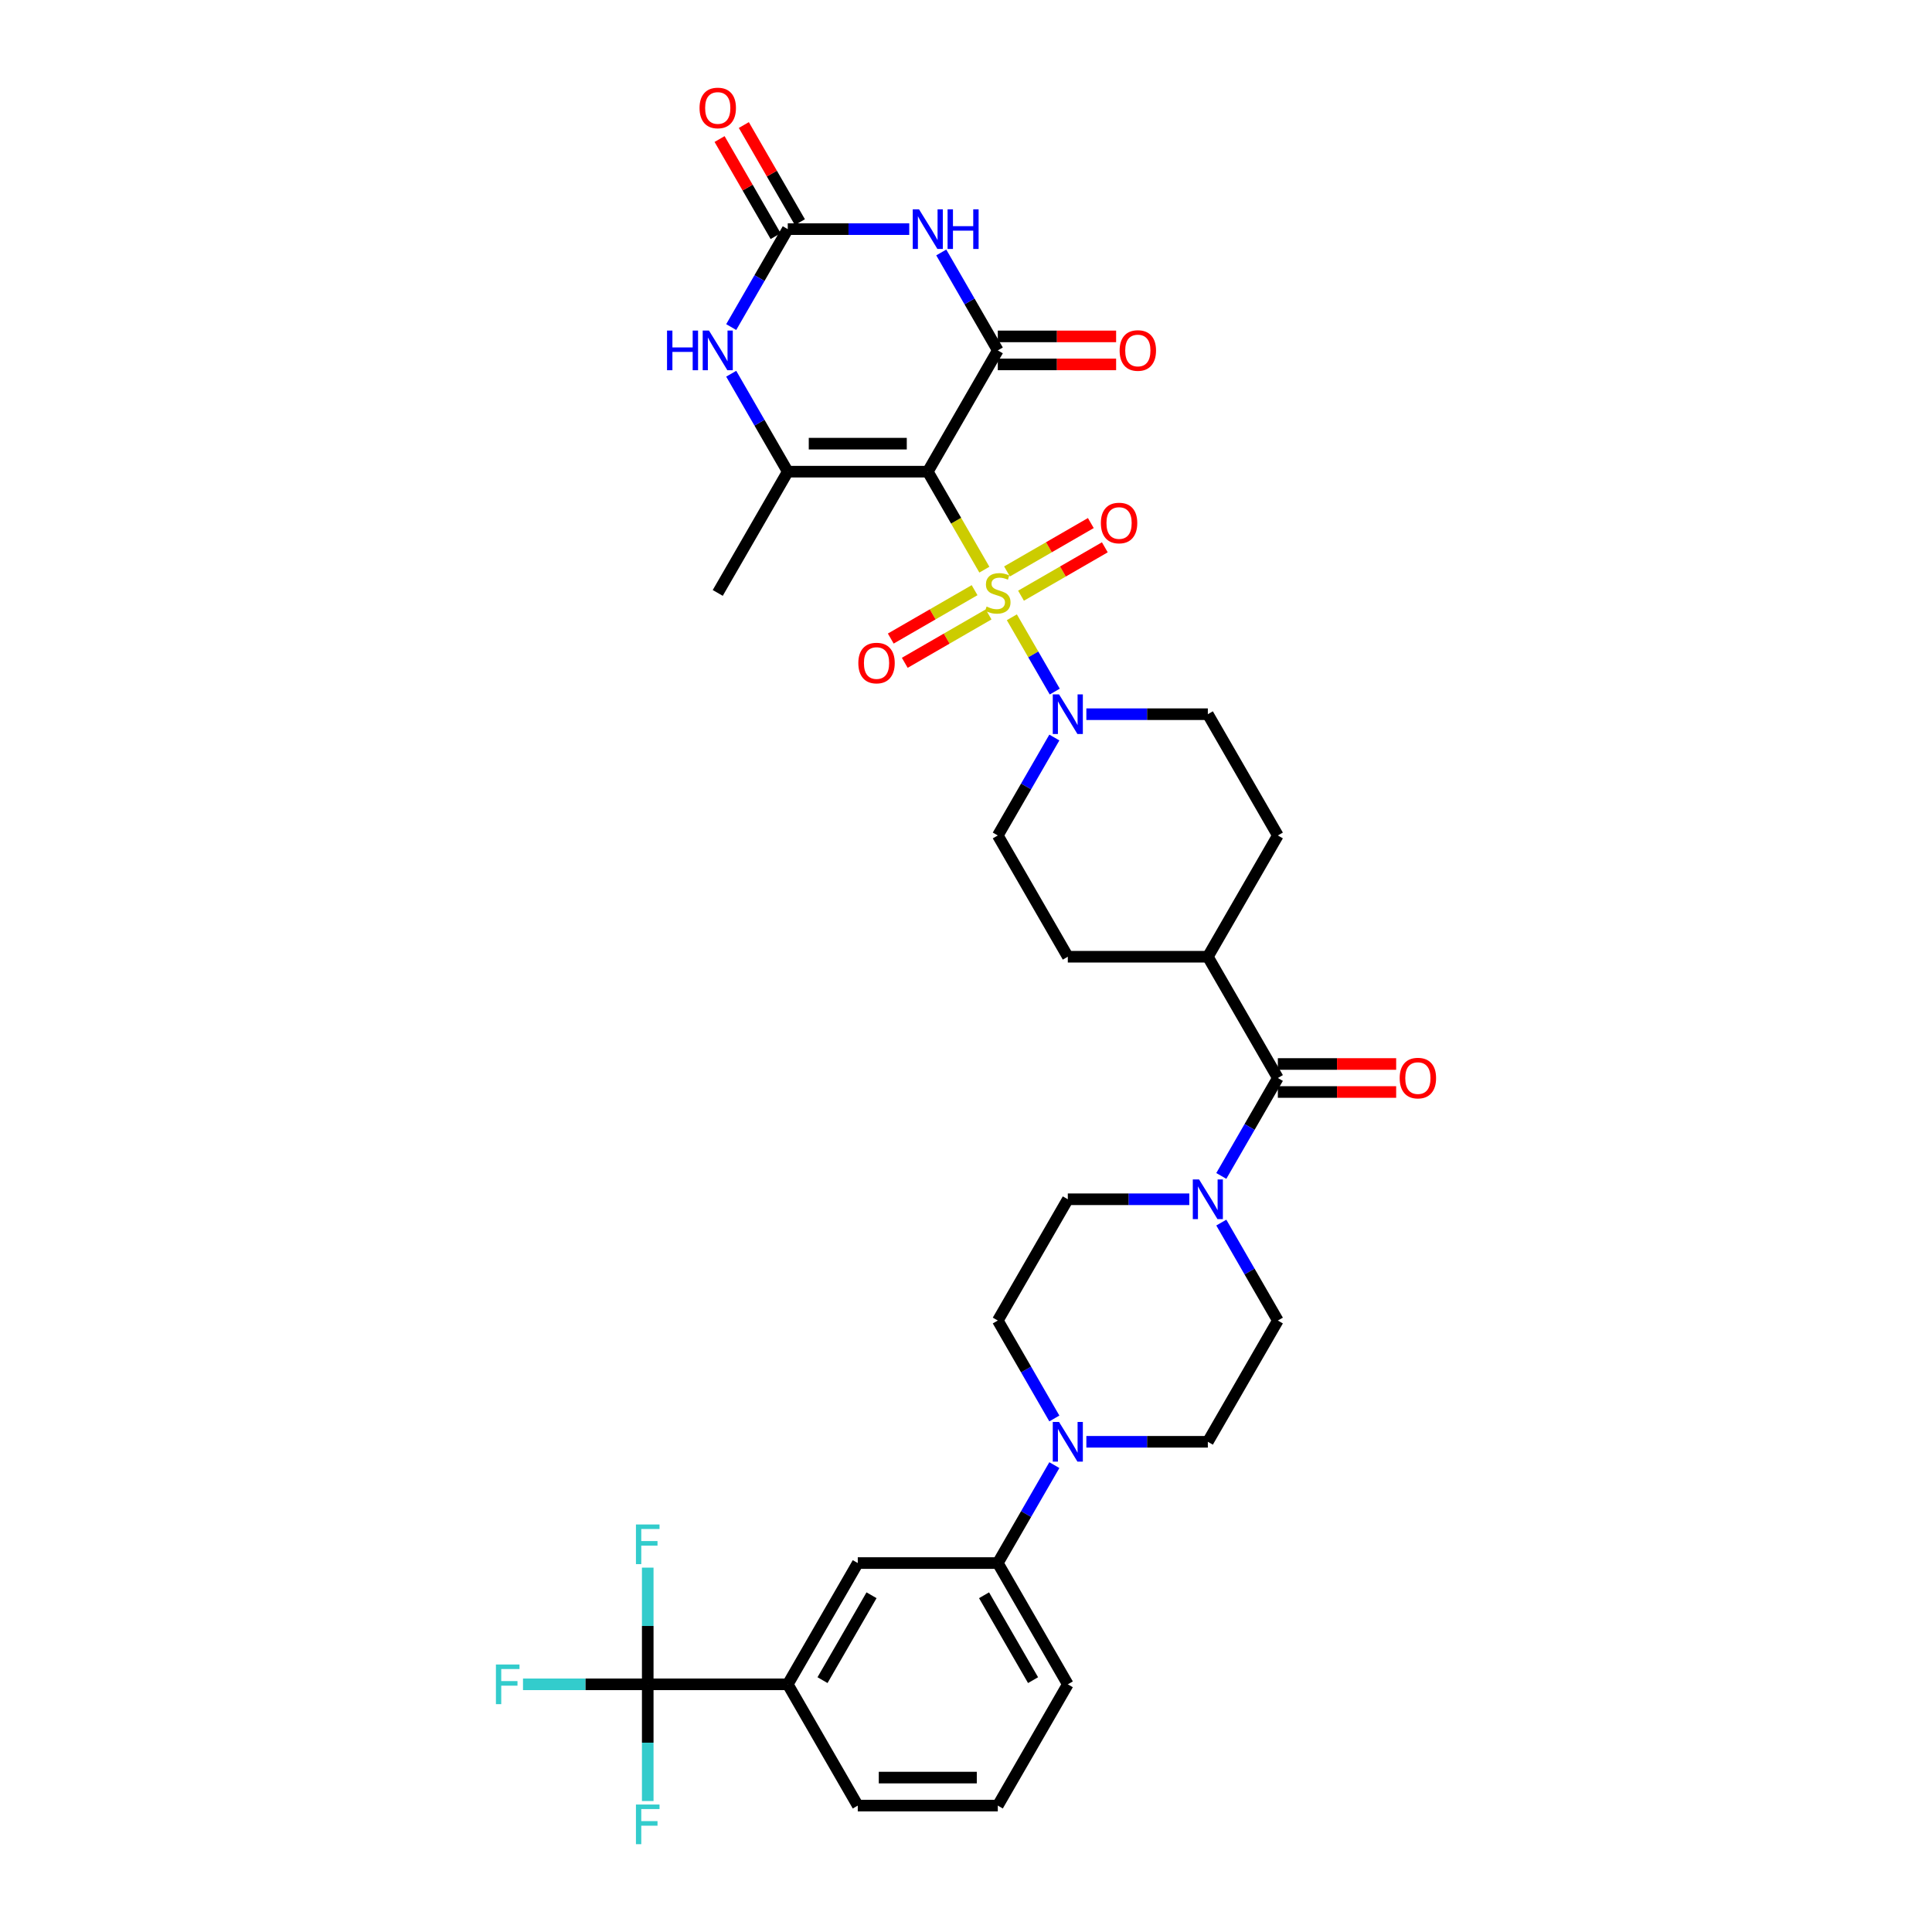 <?xml version='1.0' encoding='iso-8859-1'?>
<svg version='1.1' baseProfile='full'
              xmlns='http://www.w3.org/2000/svg'
                      xmlns:rdkit='http://www.rdkit.org/xml'
                      xmlns:xlink='http://www.w3.org/1999/xlink'
                  xml:space='preserve'
width='1000px' height='1000px' viewBox='0 0 1000 1000'>
<!-- END OF HEADER -->
<rect style='opacity:1.0;fill:#FFFFFF;stroke:none' width='1000' height='1000' x='0' y='0'> </rect>
<path class='bond-0' d='M 509.505,294.856 L 494.863,269.495' style='fill:none;fill-rule:evenodd;stroke:#CCCC00;stroke-width:6px;stroke-linecap:butt;stroke-linejoin:miter;stroke-opacity:1' />
<path class='bond-0' d='M 494.863,269.495 L 480.221,244.135' style='fill:none;fill-rule:evenodd;stroke:#000000;stroke-width:6px;stroke-linecap:butt;stroke-linejoin:miter;stroke-opacity:1' />
<path class='bond-5' d='M 523.732,319.498 L 534.834,338.728' style='fill:none;fill-rule:evenodd;stroke:#CCCC00;stroke-width:6px;stroke-linecap:butt;stroke-linejoin:miter;stroke-opacity:1' />
<path class='bond-5' d='M 534.834,338.728 L 545.937,357.958' style='fill:none;fill-rule:evenodd;stroke:#0000FF;stroke-width:6px;stroke-linecap:butt;stroke-linejoin:miter;stroke-opacity:1' />
<path class='bond-12' d='M 504.443,305.471 L 482.752,317.994' style='fill:none;fill-rule:evenodd;stroke:#CCCC00;stroke-width:6px;stroke-linecap:butt;stroke-linejoin:miter;stroke-opacity:1' />
<path class='bond-12' d='M 482.752,317.994 L 461.06,330.517' style='fill:none;fill-rule:evenodd;stroke:#FF0000;stroke-width:6px;stroke-linecap:butt;stroke-linejoin:miter;stroke-opacity:1' />
<path class='bond-12' d='M 511.691,318.024 L 489.999,330.547' style='fill:none;fill-rule:evenodd;stroke:#CCCC00;stroke-width:6px;stroke-linecap:butt;stroke-linejoin:miter;stroke-opacity:1' />
<path class='bond-12' d='M 489.999,330.547 L 468.308,343.071' style='fill:none;fill-rule:evenodd;stroke:#FF0000;stroke-width:6px;stroke-linecap:butt;stroke-linejoin:miter;stroke-opacity:1' />
<path class='bond-13' d='M 528.476,308.333 L 550.168,295.809' style='fill:none;fill-rule:evenodd;stroke:#CCCC00;stroke-width:6px;stroke-linecap:butt;stroke-linejoin:miter;stroke-opacity:1' />
<path class='bond-13' d='M 550.168,295.809 L 571.859,283.286' style='fill:none;fill-rule:evenodd;stroke:#FF0000;stroke-width:6px;stroke-linecap:butt;stroke-linejoin:miter;stroke-opacity:1' />
<path class='bond-13' d='M 521.229,295.779 L 542.92,283.256' style='fill:none;fill-rule:evenodd;stroke:#CCCC00;stroke-width:6px;stroke-linecap:butt;stroke-linejoin:miter;stroke-opacity:1' />
<path class='bond-13' d='M 542.92,283.256 L 564.611,270.732' style='fill:none;fill-rule:evenodd;stroke:#FF0000;stroke-width:6px;stroke-linecap:butt;stroke-linejoin:miter;stroke-opacity:1' />
<path class='bond-1' d='M 480.221,244.135 L 516.46,181.367' style='fill:none;fill-rule:evenodd;stroke:#000000;stroke-width:6px;stroke-linecap:butt;stroke-linejoin:miter;stroke-opacity:1' />
<path class='bond-3' d='M 480.221,244.135 L 407.744,244.135' style='fill:none;fill-rule:evenodd;stroke:#000000;stroke-width:6px;stroke-linecap:butt;stroke-linejoin:miter;stroke-opacity:1' />
<path class='bond-3' d='M 469.349,229.639 L 418.615,229.639' style='fill:none;fill-rule:evenodd;stroke:#000000;stroke-width:6px;stroke-linecap:butt;stroke-linejoin:miter;stroke-opacity:1' />
<path class='bond-2' d='M 516.46,181.367 L 501.826,156.021' style='fill:none;fill-rule:evenodd;stroke:#000000;stroke-width:6px;stroke-linecap:butt;stroke-linejoin:miter;stroke-opacity:1' />
<path class='bond-2' d='M 501.826,156.021 L 487.192,130.675' style='fill:none;fill-rule:evenodd;stroke:#0000FF;stroke-width:6px;stroke-linecap:butt;stroke-linejoin:miter;stroke-opacity:1' />
<path class='bond-16' d='M 516.46,188.615 L 547.081,188.615' style='fill:none;fill-rule:evenodd;stroke:#000000;stroke-width:6px;stroke-linecap:butt;stroke-linejoin:miter;stroke-opacity:1' />
<path class='bond-16' d='M 547.081,188.615 L 577.703,188.615' style='fill:none;fill-rule:evenodd;stroke:#FF0000;stroke-width:6px;stroke-linecap:butt;stroke-linejoin:miter;stroke-opacity:1' />
<path class='bond-16' d='M 516.46,174.12 L 547.081,174.12' style='fill:none;fill-rule:evenodd;stroke:#000000;stroke-width:6px;stroke-linecap:butt;stroke-linejoin:miter;stroke-opacity:1' />
<path class='bond-16' d='M 547.081,174.12 L 577.703,174.12' style='fill:none;fill-rule:evenodd;stroke:#FF0000;stroke-width:6px;stroke-linecap:butt;stroke-linejoin:miter;stroke-opacity:1' />
<path class='bond-36' d='M 470.625,118.6 L 439.184,118.6' style='fill:none;fill-rule:evenodd;stroke:#0000FF;stroke-width:6px;stroke-linecap:butt;stroke-linejoin:miter;stroke-opacity:1' />
<path class='bond-36' d='M 439.184,118.6 L 407.744,118.6' style='fill:none;fill-rule:evenodd;stroke:#000000;stroke-width:6px;stroke-linecap:butt;stroke-linejoin:miter;stroke-opacity:1' />
<path class='bond-6' d='M 407.744,244.135 L 393.11,218.788' style='fill:none;fill-rule:evenodd;stroke:#000000;stroke-width:6px;stroke-linecap:butt;stroke-linejoin:miter;stroke-opacity:1' />
<path class='bond-6' d='M 393.11,218.788 L 378.477,193.442' style='fill:none;fill-rule:evenodd;stroke:#0000FF;stroke-width:6px;stroke-linecap:butt;stroke-linejoin:miter;stroke-opacity:1' />
<path class='bond-31' d='M 407.744,244.135 L 371.505,306.902' style='fill:none;fill-rule:evenodd;stroke:#000000;stroke-width:6px;stroke-linecap:butt;stroke-linejoin:miter;stroke-opacity:1' />
<path class='bond-4' d='M 407.744,118.6 L 393.11,143.947' style='fill:none;fill-rule:evenodd;stroke:#000000;stroke-width:6px;stroke-linecap:butt;stroke-linejoin:miter;stroke-opacity:1' />
<path class='bond-4' d='M 393.11,143.947 L 378.477,169.293' style='fill:none;fill-rule:evenodd;stroke:#0000FF;stroke-width:6px;stroke-linecap:butt;stroke-linejoin:miter;stroke-opacity:1' />
<path class='bond-18' d='M 414.02,114.977 L 399.512,89.848' style='fill:none;fill-rule:evenodd;stroke:#000000;stroke-width:6px;stroke-linecap:butt;stroke-linejoin:miter;stroke-opacity:1' />
<path class='bond-18' d='M 399.512,89.848 L 385.004,64.719' style='fill:none;fill-rule:evenodd;stroke:#FF0000;stroke-width:6px;stroke-linecap:butt;stroke-linejoin:miter;stroke-opacity:1' />
<path class='bond-18' d='M 401.467,122.224 L 386.959,97.096' style='fill:none;fill-rule:evenodd;stroke:#000000;stroke-width:6px;stroke-linecap:butt;stroke-linejoin:miter;stroke-opacity:1' />
<path class='bond-18' d='M 386.959,97.096 L 372.451,71.967' style='fill:none;fill-rule:evenodd;stroke:#FF0000;stroke-width:6px;stroke-linecap:butt;stroke-linejoin:miter;stroke-opacity:1' />
<path class='bond-19' d='M 545.727,381.743 L 531.093,407.09' style='fill:none;fill-rule:evenodd;stroke:#0000FF;stroke-width:6px;stroke-linecap:butt;stroke-linejoin:miter;stroke-opacity:1' />
<path class='bond-19' d='M 531.093,407.09 L 516.46,432.436' style='fill:none;fill-rule:evenodd;stroke:#000000;stroke-width:6px;stroke-linecap:butt;stroke-linejoin:miter;stroke-opacity:1' />
<path class='bond-20' d='M 562.294,369.669 L 593.735,369.669' style='fill:none;fill-rule:evenodd;stroke:#0000FF;stroke-width:6px;stroke-linecap:butt;stroke-linejoin:miter;stroke-opacity:1' />
<path class='bond-20' d='M 593.735,369.669 L 625.175,369.669' style='fill:none;fill-rule:evenodd;stroke:#000000;stroke-width:6px;stroke-linecap:butt;stroke-linejoin:miter;stroke-opacity:1' />
<path class='bond-7' d='M 335.267,871.805 L 407.744,871.805' style='fill:none;fill-rule:evenodd;stroke:#000000;stroke-width:6px;stroke-linecap:butt;stroke-linejoin:miter;stroke-opacity:1' />
<path class='bond-26' d='M 335.267,871.805 L 302.985,871.805' style='fill:none;fill-rule:evenodd;stroke:#000000;stroke-width:6px;stroke-linecap:butt;stroke-linejoin:miter;stroke-opacity:1' />
<path class='bond-26' d='M 302.985,871.805 L 270.704,871.805' style='fill:none;fill-rule:evenodd;stroke:#33CCCC;stroke-width:6px;stroke-linecap:butt;stroke-linejoin:miter;stroke-opacity:1' />
<path class='bond-27' d='M 335.267,871.805 L 335.267,841.604' style='fill:none;fill-rule:evenodd;stroke:#000000;stroke-width:6px;stroke-linecap:butt;stroke-linejoin:miter;stroke-opacity:1' />
<path class='bond-27' d='M 335.267,841.604 L 335.267,811.403' style='fill:none;fill-rule:evenodd;stroke:#33CCCC;stroke-width:6px;stroke-linecap:butt;stroke-linejoin:miter;stroke-opacity:1' />
<path class='bond-28' d='M 335.267,871.805 L 335.267,902.007' style='fill:none;fill-rule:evenodd;stroke:#000000;stroke-width:6px;stroke-linecap:butt;stroke-linejoin:miter;stroke-opacity:1' />
<path class='bond-28' d='M 335.267,902.007 L 335.267,932.208' style='fill:none;fill-rule:evenodd;stroke:#33CCCC;stroke-width:6px;stroke-linecap:butt;stroke-linejoin:miter;stroke-opacity:1' />
<path class='bond-8' d='M 661.414,557.97 L 625.175,495.203' style='fill:none;fill-rule:evenodd;stroke:#000000;stroke-width:6px;stroke-linecap:butt;stroke-linejoin:miter;stroke-opacity:1' />
<path class='bond-9' d='M 661.414,557.97 L 646.78,583.316' style='fill:none;fill-rule:evenodd;stroke:#000000;stroke-width:6px;stroke-linecap:butt;stroke-linejoin:miter;stroke-opacity:1' />
<path class='bond-9' d='M 646.78,583.316 L 632.147,608.662' style='fill:none;fill-rule:evenodd;stroke:#0000FF;stroke-width:6px;stroke-linecap:butt;stroke-linejoin:miter;stroke-opacity:1' />
<path class='bond-25' d='M 661.414,565.218 L 692.036,565.218' style='fill:none;fill-rule:evenodd;stroke:#000000;stroke-width:6px;stroke-linecap:butt;stroke-linejoin:miter;stroke-opacity:1' />
<path class='bond-25' d='M 692.036,565.218 L 722.657,565.218' style='fill:none;fill-rule:evenodd;stroke:#FF0000;stroke-width:6px;stroke-linecap:butt;stroke-linejoin:miter;stroke-opacity:1' />
<path class='bond-25' d='M 661.414,550.722 L 692.036,550.722' style='fill:none;fill-rule:evenodd;stroke:#000000;stroke-width:6px;stroke-linecap:butt;stroke-linejoin:miter;stroke-opacity:1' />
<path class='bond-25' d='M 692.036,550.722 L 722.657,550.722' style='fill:none;fill-rule:evenodd;stroke:#FF0000;stroke-width:6px;stroke-linecap:butt;stroke-linejoin:miter;stroke-opacity:1' />
<path class='bond-21' d='M 615.579,620.737 L 584.139,620.737' style='fill:none;fill-rule:evenodd;stroke:#0000FF;stroke-width:6px;stroke-linecap:butt;stroke-linejoin:miter;stroke-opacity:1' />
<path class='bond-21' d='M 584.139,620.737 L 552.698,620.737' style='fill:none;fill-rule:evenodd;stroke:#000000;stroke-width:6px;stroke-linecap:butt;stroke-linejoin:miter;stroke-opacity:1' />
<path class='bond-22' d='M 632.147,632.812 L 646.78,658.158' style='fill:none;fill-rule:evenodd;stroke:#0000FF;stroke-width:6px;stroke-linecap:butt;stroke-linejoin:miter;stroke-opacity:1' />
<path class='bond-22' d='M 646.78,658.158 L 661.414,683.504' style='fill:none;fill-rule:evenodd;stroke:#000000;stroke-width:6px;stroke-linecap:butt;stroke-linejoin:miter;stroke-opacity:1' />
<path class='bond-10' d='M 562.294,746.271 L 593.735,746.271' style='fill:none;fill-rule:evenodd;stroke:#0000FF;stroke-width:6px;stroke-linecap:butt;stroke-linejoin:miter;stroke-opacity:1' />
<path class='bond-10' d='M 593.735,746.271 L 625.175,746.271' style='fill:none;fill-rule:evenodd;stroke:#000000;stroke-width:6px;stroke-linecap:butt;stroke-linejoin:miter;stroke-opacity:1' />
<path class='bond-14' d='M 545.727,758.346 L 531.093,783.692' style='fill:none;fill-rule:evenodd;stroke:#0000FF;stroke-width:6px;stroke-linecap:butt;stroke-linejoin:miter;stroke-opacity:1' />
<path class='bond-14' d='M 531.093,783.692 L 516.46,809.038' style='fill:none;fill-rule:evenodd;stroke:#000000;stroke-width:6px;stroke-linecap:butt;stroke-linejoin:miter;stroke-opacity:1' />
<path class='bond-37' d='M 545.727,734.197 L 531.093,708.85' style='fill:none;fill-rule:evenodd;stroke:#0000FF;stroke-width:6px;stroke-linecap:butt;stroke-linejoin:miter;stroke-opacity:1' />
<path class='bond-37' d='M 531.093,708.85 L 516.46,683.504' style='fill:none;fill-rule:evenodd;stroke:#000000;stroke-width:6px;stroke-linecap:butt;stroke-linejoin:miter;stroke-opacity:1' />
<path class='bond-11' d='M 407.744,871.805 L 443.982,809.038' style='fill:none;fill-rule:evenodd;stroke:#000000;stroke-width:6px;stroke-linecap:butt;stroke-linejoin:miter;stroke-opacity:1' />
<path class='bond-11' d='M 425.733,869.638 L 451.1,825.701' style='fill:none;fill-rule:evenodd;stroke:#000000;stroke-width:6px;stroke-linecap:butt;stroke-linejoin:miter;stroke-opacity:1' />
<path class='bond-38' d='M 407.744,871.805 L 443.982,934.573' style='fill:none;fill-rule:evenodd;stroke:#000000;stroke-width:6px;stroke-linecap:butt;stroke-linejoin:miter;stroke-opacity:1' />
<path class='bond-15' d='M 516.46,809.038 L 443.982,809.038' style='fill:none;fill-rule:evenodd;stroke:#000000;stroke-width:6px;stroke-linecap:butt;stroke-linejoin:miter;stroke-opacity:1' />
<path class='bond-33' d='M 516.46,809.038 L 552.698,871.805' style='fill:none;fill-rule:evenodd;stroke:#000000;stroke-width:6px;stroke-linecap:butt;stroke-linejoin:miter;stroke-opacity:1' />
<path class='bond-33' d='M 509.342,825.701 L 534.709,869.638' style='fill:none;fill-rule:evenodd;stroke:#000000;stroke-width:6px;stroke-linecap:butt;stroke-linejoin:miter;stroke-opacity:1' />
<path class='bond-17' d='M 625.175,495.203 L 661.414,432.436' style='fill:none;fill-rule:evenodd;stroke:#000000;stroke-width:6px;stroke-linecap:butt;stroke-linejoin:miter;stroke-opacity:1' />
<path class='bond-35' d='M 625.175,495.203 L 552.698,495.203' style='fill:none;fill-rule:evenodd;stroke:#000000;stroke-width:6px;stroke-linecap:butt;stroke-linejoin:miter;stroke-opacity:1' />
<path class='bond-30' d='M 516.46,432.436 L 552.698,495.203' style='fill:none;fill-rule:evenodd;stroke:#000000;stroke-width:6px;stroke-linecap:butt;stroke-linejoin:miter;stroke-opacity:1' />
<path class='bond-29' d='M 625.175,369.669 L 661.414,432.436' style='fill:none;fill-rule:evenodd;stroke:#000000;stroke-width:6px;stroke-linecap:butt;stroke-linejoin:miter;stroke-opacity:1' />
<path class='bond-23' d='M 552.698,620.737 L 516.46,683.504' style='fill:none;fill-rule:evenodd;stroke:#000000;stroke-width:6px;stroke-linecap:butt;stroke-linejoin:miter;stroke-opacity:1' />
<path class='bond-24' d='M 661.414,683.504 L 625.175,746.271' style='fill:none;fill-rule:evenodd;stroke:#000000;stroke-width:6px;stroke-linecap:butt;stroke-linejoin:miter;stroke-opacity:1' />
<path class='bond-32' d='M 443.982,934.573 L 516.46,934.573' style='fill:none;fill-rule:evenodd;stroke:#000000;stroke-width:6px;stroke-linecap:butt;stroke-linejoin:miter;stroke-opacity:1' />
<path class='bond-32' d='M 454.854,920.077 L 505.588,920.077' style='fill:none;fill-rule:evenodd;stroke:#000000;stroke-width:6px;stroke-linecap:butt;stroke-linejoin:miter;stroke-opacity:1' />
<path class='bond-34' d='M 552.698,871.805 L 516.46,934.573' style='fill:none;fill-rule:evenodd;stroke:#000000;stroke-width:6px;stroke-linecap:butt;stroke-linejoin:miter;stroke-opacity:1' />
<path  class='atom-0' d='M 510.661 313.946
Q 510.893 314.033, 511.85 314.439
Q 512.807 314.845, 513.85 315.106
Q 514.923 315.338, 515.967 315.338
Q 517.909 315.338, 519.04 314.41
Q 520.17 313.454, 520.17 311.801
Q 520.17 310.67, 519.591 309.975
Q 519.04 309.279, 518.17 308.902
Q 517.3 308.525, 515.851 308.09
Q 514.024 307.539, 512.923 307.018
Q 511.85 306.496, 511.067 305.394
Q 510.314 304.292, 510.314 302.437
Q 510.314 299.857, 512.053 298.262
Q 513.821 296.668, 517.3 296.668
Q 519.678 296.668, 522.374 297.799
L 521.707 300.031
Q 519.243 299.016, 517.387 299.016
Q 515.387 299.016, 514.285 299.857
Q 513.184 300.669, 513.213 302.089
Q 513.213 303.191, 513.763 303.858
Q 514.343 304.524, 515.155 304.901
Q 515.996 305.278, 517.387 305.713
Q 519.243 306.293, 520.344 306.873
Q 521.446 307.452, 522.229 308.641
Q 523.041 309.801, 523.041 311.801
Q 523.041 314.642, 521.127 316.179
Q 519.243 317.686, 516.083 317.686
Q 514.256 317.686, 512.865 317.28
Q 511.502 316.904, 509.879 316.237
L 510.661 313.946
' fill='#CCCC00'/>
<path  class='atom-3' d='M 475.684 108.338
L 482.41 119.209
Q 483.077 120.282, 484.149 122.224
Q 485.222 124.167, 485.28 124.283
L 485.28 108.338
L 488.005 108.338
L 488.005 128.863
L 485.193 128.863
L 477.974 116.977
Q 477.133 115.585, 476.235 113.991
Q 475.365 112.396, 475.104 111.903
L 475.104 128.863
L 472.437 128.863
L 472.437 108.338
L 475.684 108.338
' fill='#0000FF'/>
<path  class='atom-3' d='M 490.469 108.338
L 493.252 108.338
L 493.252 117.064
L 503.747 117.064
L 503.747 108.338
L 506.53 108.338
L 506.53 128.863
L 503.747 128.863
L 503.747 119.383
L 493.252 119.383
L 493.252 128.863
L 490.469 128.863
L 490.469 108.338
' fill='#0000FF'/>
<path  class='atom-6' d='M 548.161 359.406
L 554.887 370.278
Q 555.554 371.35, 556.626 373.293
Q 557.699 375.235, 557.757 375.351
L 557.757 359.406
L 560.482 359.406
L 560.482 379.932
L 557.67 379.932
L 550.451 368.045
Q 549.611 366.654, 548.712 365.059
Q 547.842 363.465, 547.581 362.972
L 547.581 379.932
L 544.914 379.932
L 544.914 359.406
L 548.161 359.406
' fill='#0000FF'/>
<path  class='atom-7' d='M 345.254 171.105
L 348.037 171.105
L 348.037 179.831
L 358.532 179.831
L 358.532 171.105
L 361.315 171.105
L 361.315 191.63
L 358.532 191.63
L 358.532 182.15
L 348.037 182.15
L 348.037 191.63
L 345.254 191.63
L 345.254 171.105
' fill='#0000FF'/>
<path  class='atom-7' d='M 366.968 171.105
L 373.694 181.976
Q 374.361 183.049, 375.433 184.991
Q 376.506 186.934, 376.564 187.05
L 376.564 171.105
L 379.289 171.105
L 379.289 191.63
L 376.477 191.63
L 369.258 179.744
Q 368.418 178.352, 367.519 176.758
Q 366.649 175.163, 366.388 174.671
L 366.388 191.63
L 363.721 191.63
L 363.721 171.105
L 366.968 171.105
' fill='#0000FF'/>
<path  class='atom-10' d='M 620.638 610.474
L 627.364 621.346
Q 628.031 622.419, 629.104 624.361
Q 630.176 626.303, 630.234 626.419
L 630.234 610.474
L 632.959 610.474
L 632.959 631
L 630.147 631
L 622.929 619.114
Q 622.088 617.722, 621.189 616.128
Q 620.319 614.533, 620.058 614.04
L 620.058 631
L 617.391 631
L 617.391 610.474
L 620.638 610.474
' fill='#0000FF'/>
<path  class='atom-11' d='M 548.161 736.009
L 554.887 746.88
Q 555.554 747.953, 556.626 749.895
Q 557.699 751.838, 557.757 751.954
L 557.757 736.009
L 560.482 736.009
L 560.482 756.534
L 557.67 756.534
L 550.451 744.648
Q 549.611 743.256, 548.712 741.662
Q 547.842 740.067, 547.581 739.574
L 547.581 756.534
L 544.914 756.534
L 544.914 736.009
L 548.161 736.009
' fill='#0000FF'/>
<path  class='atom-13' d='M 444.27 343.198
Q 444.27 338.27, 446.706 335.516
Q 449.141 332.762, 453.692 332.762
Q 458.244 332.762, 460.679 335.516
Q 463.115 338.27, 463.115 343.198
Q 463.115 348.185, 460.65 351.026
Q 458.186 353.838, 453.692 353.838
Q 449.17 353.838, 446.706 351.026
Q 444.27 348.214, 444.27 343.198
M 453.692 351.519
Q 456.823 351.519, 458.505 349.431
Q 460.215 347.315, 460.215 343.198
Q 460.215 339.168, 458.505 337.139
Q 456.823 335.081, 453.692 335.081
Q 450.561 335.081, 448.851 337.11
Q 447.17 339.14, 447.17 343.198
Q 447.17 347.344, 448.851 349.431
Q 450.561 351.519, 453.692 351.519
' fill='#FF0000'/>
<path  class='atom-14' d='M 569.805 270.721
Q 569.805 265.793, 572.24 263.038
Q 574.675 260.284, 579.227 260.284
Q 583.778 260.284, 586.213 263.038
Q 588.649 265.793, 588.649 270.721
Q 588.649 275.707, 586.184 278.549
Q 583.72 281.361, 579.227 281.361
Q 574.704 281.361, 572.24 278.549
Q 569.805 275.736, 569.805 270.721
M 579.227 279.041
Q 582.358 279.041, 584.039 276.954
Q 585.75 274.838, 585.75 270.721
Q 585.75 266.691, 584.039 264.662
Q 582.358 262.604, 579.227 262.604
Q 576.096 262.604, 574.385 264.633
Q 572.704 266.662, 572.704 270.721
Q 572.704 274.867, 574.385 276.954
Q 576.096 279.041, 579.227 279.041
' fill='#FF0000'/>
<path  class='atom-17' d='M 579.515 181.425
Q 579.515 176.497, 581.95 173.743
Q 584.385 170.989, 588.937 170.989
Q 593.488 170.989, 595.924 173.743
Q 598.359 176.497, 598.359 181.425
Q 598.359 186.412, 595.895 189.253
Q 593.43 192.065, 588.937 192.065
Q 584.414 192.065, 581.95 189.253
Q 579.515 186.441, 579.515 181.425
M 588.937 189.746
Q 592.068 189.746, 593.749 187.658
Q 595.46 185.542, 595.46 181.425
Q 595.46 177.396, 593.749 175.366
Q 592.068 173.308, 588.937 173.308
Q 585.806 173.308, 584.095 175.337
Q 582.414 177.367, 582.414 181.425
Q 582.414 185.571, 584.095 187.658
Q 585.806 189.746, 588.937 189.746
' fill='#FF0000'/>
<path  class='atom-19' d='M 362.083 55.891
Q 362.083 50.963, 364.518 48.209
Q 366.954 45.455, 371.505 45.455
Q 376.057 45.455, 378.492 48.209
Q 380.927 50.963, 380.927 55.891
Q 380.927 60.878, 378.463 63.719
Q 375.999 66.531, 371.505 66.531
Q 366.983 66.531, 364.518 63.719
Q 362.083 60.907, 362.083 55.891
M 371.505 64.212
Q 374.636 64.212, 376.318 62.124
Q 378.028 60.008, 378.028 55.891
Q 378.028 51.861, 376.318 49.832
Q 374.636 47.774, 371.505 47.774
Q 368.374 47.774, 366.664 49.803
Q 364.982 51.833, 364.982 55.891
Q 364.982 60.037, 366.664 62.124
Q 368.374 64.212, 371.505 64.212
' fill='#FF0000'/>
<path  class='atom-26' d='M 724.469 558.028
Q 724.469 553.1, 726.904 550.345
Q 729.34 547.591, 733.891 547.591
Q 738.443 547.591, 740.878 550.345
Q 743.313 553.1, 743.313 558.028
Q 743.313 563.014, 740.849 565.856
Q 738.385 568.668, 733.891 568.668
Q 729.369 568.668, 726.904 565.856
Q 724.469 563.043, 724.469 558.028
M 733.891 566.348
Q 737.022 566.348, 738.704 564.261
Q 740.414 562.145, 740.414 558.028
Q 740.414 553.998, 738.704 551.969
Q 737.022 549.911, 733.891 549.911
Q 730.76 549.911, 729.05 551.94
Q 727.368 553.969, 727.368 558.028
Q 727.368 562.174, 729.05 564.261
Q 730.76 566.348, 733.891 566.348
' fill='#FF0000'/>
<path  class='atom-27' d='M 256.687 861.543
L 268.892 861.543
L 268.892 863.891
L 259.441 863.891
L 259.441 870.124
L 267.848 870.124
L 267.848 872.501
L 259.441 872.501
L 259.441 882.068
L 256.687 882.068
L 256.687 861.543
' fill='#33CCCC'/>
<path  class='atom-28' d='M 329.164 789.066
L 341.369 789.066
L 341.369 791.414
L 331.918 791.414
L 331.918 797.647
L 340.325 797.647
L 340.325 800.024
L 331.918 800.024
L 331.918 809.591
L 329.164 809.591
L 329.164 789.066
' fill='#33CCCC'/>
<path  class='atom-29' d='M 329.164 934.02
L 341.369 934.02
L 341.369 936.368
L 331.918 936.368
L 331.918 942.601
L 340.325 942.601
L 340.325 944.978
L 331.918 944.978
L 331.918 954.545
L 329.164 954.545
L 329.164 934.02
' fill='#33CCCC'/>
</svg>
